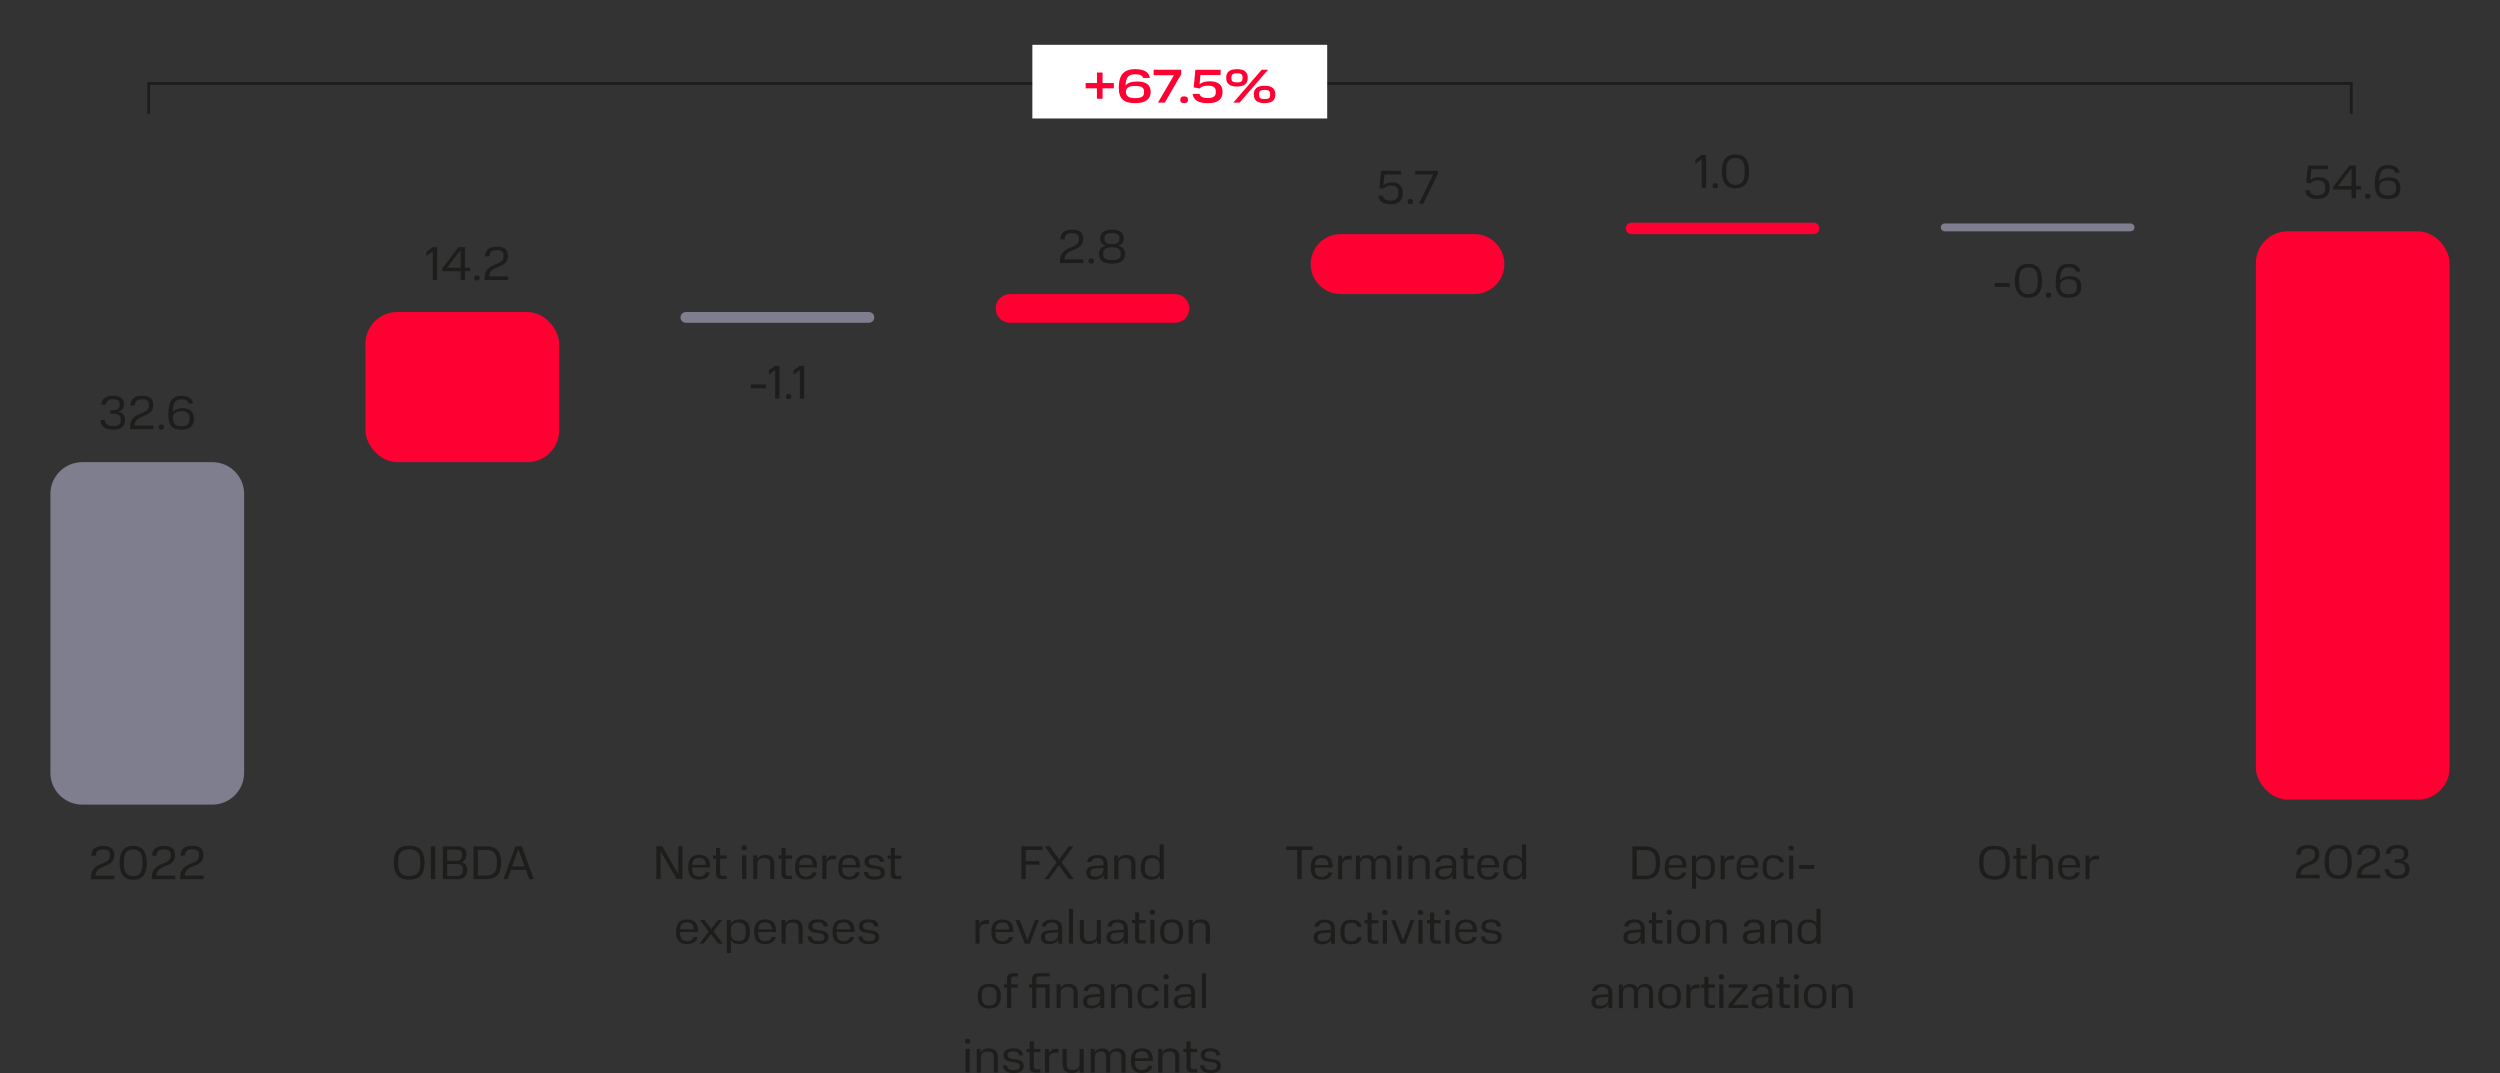 <?xml version="1.0" encoding="UTF-8"?>
<svg id="_Слой_1" data-name="Слой 1" xmlns="http://www.w3.org/2000/svg" xmlns:xlink="http://www.w3.org/1999/xlink" viewBox="0 0 446.28 191.54">
  <rect x="0" y="0" width="446.28" height="191.54" fill="#333333" stroke="none"/>
  <defs>
    <style>
      .cls-1 {
        fill: #fff;
      }

      .cls-2 {
        fill: #ff0032;
      }

      .cls-3 {
        stroke: #1d1d1b;
        stroke-width: .5px;
      }

      .cls-3, .cls-4 {
        fill: none;
      }

      .cls-5 {
        clip-path: url(#clippath);
      }

      .cls-6 {
        fill: #7e7e8e;
      }

      .cls-7 {
        fill: #1d1d1b;
      }
    </style>
    <clipPath id="clippath">
      <rect class="cls-4" width="446.28" height="191.54"/>
    </clipPath>
  </defs>
  <g>
    <path class="cls-7" d="M18.72,74.98c.06,.7,.51,1.1,1.46,1.1s1.37-.37,1.37-.99v-.3c0-.65-.54-.95-1.33-.95h-.54v-.61h.54c.65,0,1.13-.26,1.13-.84v-.28c0-.61-.42-.84-1.16-.84-.79,0-1.2,.25-1.3,.96h-.81c.11-1.09,.83-1.58,2.09-1.58s1.96,.46,1.96,1.51c0,.72-.37,1.17-1.05,1.33,.77,.15,1.25,.62,1.25,1.44,0,1.23-.76,1.77-2.15,1.77s-2.19-.55-2.27-1.72h.81Z"/>
    <path class="cls-7" d="M26.58,72.42v-.27c0-.61-.44-.88-1.19-.88-.87,0-1.27,.28-1.33,1.12h-.79c.07-1.27,.85-1.74,2.12-1.74s1.98,.44,1.98,1.63c0,2.48-3.26,1.5-3.35,3.68h3.38v.65h-4.19v-.32c0-3,3.37-2.02,3.37-3.86Z"/>
    <path class="cls-7" d="M28.8,75.77c.32,0,.49,.15,.49,.47s-.17,.46-.49,.46-.48-.15-.48-.46,.17-.47,.48-.47Z"/>
    <path class="cls-7" d="M32.44,70.65c1.32,0,1.93,.59,2.01,1.39h-.78c-.08-.5-.48-.76-1.24-.76-1.04,0-1.57,.5-1.59,2.29,.34-.48,.94-.71,1.73-.71,1.26,0,2.05,.51,2.05,1.88s-.79,1.97-2.23,1.97c-1.61,0-2.34-.7-2.34-2.64,0-2.74,.93-3.41,2.4-3.41Zm1.39,3.91c0-.8-.47-1.15-1.43-1.15-1.01,0-1.54,.37-1.54,1.25,0,.96,.45,1.43,1.52,1.43,.98,0,1.44-.4,1.44-1.16v-.37Z"/>
  </g>
  <g>
    <path class="cls-7" d="M77.25,44.12h.78v5.86h-.78v-5.11l-1.13,.85v-.77l1.13-.83Z"/>
    <path class="cls-7" d="M81.85,44.12h1.16v3.66h.94v.63h-.94v1.57h-.78v-1.57h-3.27v-.5l2.89-3.79Zm.38,3.66v-3.16l-2.41,3.16h2.41Z"/>
    <path class="cls-7" d="M85.14,49.15c.32,0,.49,.15,.49,.47s-.17,.46-.49,.46-.48-.15-.48-.46,.17-.47,.48-.47Z"/>
    <path class="cls-7" d="M89.88,45.8v-.27c0-.61-.44-.88-1.19-.88-.87,0-1.27,.28-1.33,1.12h-.79c.07-1.27,.85-1.74,2.12-1.74s1.98,.44,1.98,1.63c0,2.48-3.26,1.5-3.35,3.68h3.38v.65h-4.19v-.32c0-3,3.37-2.02,3.37-3.86Z"/>
  </g>
  <g>
    <path class="cls-7" d="M136.75,68.62v.7h-2.71v-.7h2.71Z"/>
    <path class="cls-7" d="M138.37,65.29h.78v5.86h-.78v-5.11l-1.13,.85v-.77l1.13-.83Z"/>
    <path class="cls-7" d="M140.79,70.32c.32,0,.49,.15,.49,.47s-.17,.46-.49,.46-.48-.15-.48-.46,.17-.47,.48-.47Z"/>
    <path class="cls-7" d="M142.79,65.29h.78v5.86h-.78v-5.11l-1.13,.85v-.77l1.13-.83Z"/>
  </g>
  <g>
    <path class="cls-7" d="M192.58,42.77v-.27c0-.61-.44-.88-1.19-.88-.87,0-1.27,.28-1.33,1.12h-.79c.07-1.27,.85-1.74,2.12-1.74s1.98,.44,1.98,1.63c0,2.48-3.26,1.5-3.35,3.68h3.38v.65h-4.19v-.32c0-3,3.37-2.02,3.37-3.86Z"/>
    <path class="cls-7" d="M194.79,46.12c.32,0,.49,.15,.49,.47s-.17,.46-.49,.46-.48-.15-.48-.46,.17-.47,.48-.47Z"/>
    <path class="cls-7" d="M197.45,43.83c-.76-.17-1.06-.64-1.06-1.32,0-1.09,.87-1.51,2.12-1.51s2.11,.42,2.11,1.51c0,.68-.31,1.15-1.06,1.32,.83,.16,1.28,.66,1.28,1.5,0,1.22-.83,1.73-2.33,1.73s-2.34-.51-2.34-1.73c0-.83,.45-1.33,1.28-1.5Zm2.6,1.34c0-.71-.54-1.02-1.56-1.02s-1.55,.31-1.55,1.02v.27c0,.71,.55,1,1.55,1s1.56-.29,1.56-1v-.27Zm-.22-2.69c0-.6-.38-.88-1.33-.88s-1.33,.27-1.33,.88v.22c0,.59,.39,.88,1.33,.88s1.33-.29,1.33-.88v-.22Z"/>
  </g>
  <g>
    <path class="cls-7" d="M246.85,34.9c.1,.61,.58,.92,1.39,.92,.88,0,1.37-.39,1.37-1.22v-.33c0-.78-.48-1.15-1.33-1.15-.52,0-1,.2-1.32,.57l-.73-.14,.31-3.06h3.54v.65h-2.93l-.2,1.99c.28-.31,.79-.57,1.5-.57,1.28,0,1.97,.62,1.97,1.89,0,1.34-.74,2.01-2.16,2.01s-2.11-.54-2.2-1.55h.81Z"/>
    <path class="cls-7" d="M251.75,35.52c.32,0,.49,.15,.49,.47s-.17,.46-.49,.46-.48-.15-.48-.46,.17-.47,.48-.47Z"/>
    <path class="cls-7" d="M252.63,30.49h4.07v.51l-2.63,5.35h-.77l2.56-5.22h-3.23v-.65Z"/>
  </g>
  <g>
    <path class="cls-7" d="M303.77,27.66h.78v5.86h-.78v-5.11l-1.13,.85v-.77l1.13-.83Z"/>
    <path class="cls-7" d="M306.19,32.69c.32,0,.49,.15,.49,.47s-.17,.46-.49,.46-.48-.15-.48-.46,.17-.47,.48-.47Z"/>
    <path class="cls-7" d="M309.8,27.57c1.61,0,2.43,.96,2.43,3.02s-.82,3.03-2.43,3.03-2.44-1.02-2.44-3.03,.82-3.02,2.44-3.02Zm1.64,2.64c0-1.32-.53-2.01-1.64-2.01s-1.65,.68-1.65,2.02v.7c0,1.33,.52,2.07,1.65,2.07s1.64-.75,1.64-2.07v-.71Z"/>
  </g>
  <g>
    <path class="cls-7" d="M358.76,50.52v.7h-2.71v-.7h2.71Z"/>
    <path class="cls-7" d="M362.1,47.09c1.61,0,2.43,.96,2.43,3.02s-.82,3.03-2.43,3.03-2.44-1.02-2.44-3.03,.82-3.02,2.44-3.02Zm1.64,2.64c0-1.32-.53-2.01-1.64-2.01s-1.65,.68-1.65,2.02v.7c0,1.33,.52,2.07,1.65,2.07s1.64-.75,1.64-2.07v-.71Z"/>
    <path class="cls-7" d="M365.69,52.22c.32,0,.49,.15,.49,.47s-.17,.46-.49,.46-.48-.15-.48-.46,.17-.47,.48-.47Z"/>
    <path class="cls-7" d="M369.35,47.09c1.32,0,1.93,.59,2.01,1.39h-.78c-.08-.5-.48-.76-1.24-.76-1.04,0-1.57,.5-1.59,2.29,.34-.48,.93-.71,1.73-.71,1.26,0,2.05,.51,2.05,1.88s-.79,1.97-2.23,1.97c-1.61,0-2.34-.7-2.34-2.64,0-2.74,.93-3.41,2.4-3.41Zm1.39,3.91c0-.8-.47-1.15-1.43-1.15-1.01,0-1.54,.37-1.54,1.25,0,.96,.45,1.43,1.52,1.43,.98,0,1.45-.4,1.45-1.16v-.37Z"/>
  </g>
  <g>
    <path class="cls-7" d="M412.31,33.96c.1,.61,.58,.92,1.39,.92,.88,0,1.37-.39,1.37-1.22v-.33c0-.78-.48-1.15-1.33-1.15-.52,0-.99,.2-1.32,.57l-.73-.14,.31-3.06h3.54v.65h-2.93l-.2,1.99c.28-.31,.79-.57,1.5-.57,1.28,0,1.97,.62,1.97,1.89,0,1.34-.74,2.01-2.16,2.01s-2.11-.54-2.2-1.55h.81Z"/>
    <path class="cls-7" d="M419.39,29.55h1.17v3.66h.93v.63h-.93v1.57h-.78v-1.57h-3.27v-.5l2.89-3.79Zm.38,3.66v-3.16l-2.41,3.16h2.41Z"/>
    <path class="cls-7" d="M422.68,34.58c.32,0,.49,.15,.49,.47s-.17,.46-.49,.46-.48-.15-.48-.46,.17-.47,.48-.47Z"/>
    <path class="cls-7" d="M426.32,29.46c1.32,0,1.93,.59,2.01,1.39h-.78c-.08-.5-.48-.76-1.24-.76-1.04,0-1.57,.5-1.59,2.29,.34-.48,.93-.71,1.73-.71,1.26,0,2.05,.51,2.05,1.88s-.79,1.97-2.23,1.97c-1.61,0-2.34-.7-2.34-2.64,0-2.74,.93-3.41,2.4-3.41Zm1.39,3.91c0-.8-.47-1.15-1.43-1.15-1.01,0-1.54,.37-1.54,1.25,0,.96,.45,1.43,1.52,1.43,.98,0,1.45-.4,1.45-1.16v-.37Z"/>
  </g>
  <polyline class="cls-3" points="26.54 20.33 26.54 14.9 419.74 14.9 419.74 20.33"/>
  <rect class="cls-1" x="184.29" y="8" width="52.63" height="13.15"/>
  <g>
    <path class="cls-2" d="M195.82,15.77h-2.02v-.95h2.02v-1.87h1v1.87h2.01v.95h-2.01v1.86h-1v-1.86Z"/>
    <path class="cls-2" d="M202.69,12.35c1.63,0,2.46,.6,2.56,1.56h-1.18c-.14-.42-.53-.65-1.41-.65-1.15,0-1.7,.43-1.73,2.01,.37-.48,1.06-.72,2.01-.72,1.59,0,2.47,.53,2.47,1.85s-.94,2.01-2.78,2.01c-1.99,0-2.91-.75-2.91-2.73,0-2.57,1.12-3.34,2.97-3.34Zm1.53,3.96c0-.7-.49-.97-1.59-.97s-1.64,.31-1.64,1.05,.46,1.13,1.64,1.13c1.1,0,1.59-.29,1.59-.98v-.24Z"/>
    <path class="cls-2" d="M205.94,12.45h4.91v.82l-2.92,5.05h-1.22l2.86-4.9h-3.63v-.97Z"/>
    <path class="cls-2" d="M211.38,17.2c.46,0,.7,.19,.7,.61s-.24,.6-.7,.6-.69-.19-.69-.6,.24-.61,.69-.61Z"/>
    <path class="cls-2" d="M214.12,16.76c.14,.52,.64,.74,1.5,.74,.91,0,1.41-.29,1.41-.99v-.24c0-.68-.5-.98-1.4-.98-.66,0-1.17,.15-1.51,.51l-1.03-.2,.3-3.14h4.5v.93h-3.59l-.16,1.66c.34-.31,.94-.54,1.73-.54,1.61,0,2.37,.64,2.37,1.89,0,1.34-.84,2.02-2.61,2.02-1.67,0-2.6-.54-2.73-1.66h1.23Z"/>
    <path class="cls-2" d="M220.82,12.35c1.27,0,1.92,.47,1.92,1.54s-.65,1.56-1.92,1.56-1.93-.48-1.93-1.56,.65-1.54,1.93-1.54Zm.99,1.47c0-.59-.31-.74-.99-.74s-.99,.15-.99,.74v.15c0,.59,.31,.74,.99,.74s.99-.14,.99-.73v-.16Zm4.55-1.37l-5.07,5.86h-1.12l5.06-5.86h1.12Zm-.62,2.86c1.27,0,1.92,.48,1.92,1.55s-.65,1.55-1.92,1.55-1.92-.48-1.92-1.55,.65-1.55,1.92-1.55Zm.99,1.48c0-.59-.31-.74-.99-.74s-.99,.15-.99,.74v.15c0,.59,.31,.74,.99,.74s.99-.14,.99-.73v-.16Z"/>
  </g>
  <g class="cls-5">
    <path class="cls-6" d="M14.67,82.5h23.24c3.13,0,5.67,2.54,5.67,5.67v49.79c0,3.13-2.54,5.67-5.67,5.67H14.67c-3.13,0-5.67-2.54-5.67-5.67v-49.79c0-3.13,2.54-5.67,5.67-5.67Z"/>
    <rect class="cls-2" x="65.24" y="55.7" width="34.58" height="26.8" rx="5.67" ry="5.67"/>
    <path class="cls-6" d="M122.44,55.7c-.53,0-.96,.43-.96,.96s.43,.96,.96,.96h32.67c.53,0,.96-.43,.96-.96s-.43-.96-.96-.96h-32.67Z"/>
    <path class="cls-2" d="M180.29,52.5c-1.41,0-2.56,1.15-2.56,2.56s1.15,2.56,2.56,2.56h29.46c1.41,0,2.56-1.15,2.56-2.56s-1.15-2.56-2.56-2.56h-29.46Z"/>
    <path class="cls-2" d="M291.23,41.79c-.56,0-1.02-.46-1.02-1.02s.46-1.02,1.02-1.02h32.54c.56,0,1.02,.46,1.02,1.02s-.46,1.02-1.02,1.02h-32.54Z"/>
    <rect class="cls-2" x="402.7" y="41.29" width="34.58" height="101.45" rx="5.67" ry="5.67"/>
    <path class="cls-6" d="M347.15,39.89c-.39,0-.7,.31-.7,.7s.31,.7,.7,.7h33.18c.39,0,.7-.31,.7-.7s-.31-.7-.7-.7h-33.18Z"/>
    <path class="cls-7" d="M425.7,155.16c.08,1.16,.83,1.72,2.27,1.72s2.15-.53,2.15-1.77c0-.82-.48-1.28-1.25-1.44,.68-.16,1.05-.61,1.05-1.33,0-1.05-.74-1.51-1.96-1.51s-1.98,.49-2.09,1.58h.81c.1-.71,.51-.96,1.3-.96,.74,0,1.16,.23,1.16,.84v.28c0,.58-.48,.84-1.13,.84h-.54v.61h.54c.79,0,1.33,.3,1.33,.95v.3c0,.62-.44,.99-1.37,.99s-1.4-.4-1.46-1.1h-.81Zm-4.99,1.3v.32h4.19v-.64h-3.38c.09-2.19,3.35-1.2,3.35-3.68,0-1.19-.76-1.63-1.98-1.63s-2.06,.47-2.12,1.74h.79c.06-.84,.47-1.12,1.34-1.12,.75,0,1.19,.27,1.19,.89v.27c0,1.84-3.37,.86-3.37,3.86m-5.76-2.62c0,2.02,.82,3.03,2.44,3.03s2.43-1.02,2.43-3.03-.82-3.02-2.43-3.02-2.44,.96-2.44,3.02m4.08,.33c0,1.33-.52,2.07-1.64,2.07s-1.65-.75-1.65-2.07v-.7c0-1.34,.53-2.02,1.65-2.02s1.64,.7,1.64,2.02v.71Zm-9.18,2.29v.32h4.19v-.64h-3.38c.08-2.19,3.35-1.2,3.35-3.68,0-1.19-.76-1.63-1.98-1.63-1.28,0-2.06,.47-2.12,1.74h.79c.06-.84,.47-1.12,1.34-1.12,.75,0,1.19,.27,1.19,.89v.27c0,1.84-3.37,.86-3.37,3.86"/>
    <path class="cls-7" d="M32.16,156.62v.32h4.19v-.64h-3.38c.08-2.19,3.35-1.2,3.35-3.68,0-1.19-.76-1.63-1.98-1.63-1.28,0-2.06,.47-2.12,1.74h.79c.06-.84,.47-1.12,1.33-1.12,.75,0,1.19,.27,1.19,.89v.27c0,1.84-3.37,.86-3.37,3.86m-5.07,0v.32h4.19v-.64h-3.38c.09-2.19,3.35-1.2,3.35-3.68,0-1.19-.76-1.63-1.98-1.63s-2.06,.47-2.12,1.74h.79c.06-.84,.47-1.12,1.34-1.12,.75,0,1.19,.27,1.19,.89v.27c0,1.84-3.37,.86-3.37,3.86m-5.76-2.62c0,2.02,.82,3.03,2.44,3.03s2.43-1.02,2.43-3.03-.82-3.02-2.43-3.02-2.44,.96-2.44,3.02m4.08,.33c0,1.33-.52,2.07-1.64,2.07s-1.65-.75-1.65-2.07v-.7c0-1.34,.53-2.02,1.65-2.02s1.64,.7,1.64,2.02v.71Zm-9.18,2.29v.32h4.19v-.64h-3.38c.08-2.19,3.35-1.2,3.35-3.68,0-1.19-.76-1.63-1.98-1.63-1.28,0-2.06,.47-2.12,1.74h.79c.06-.84,.47-1.12,1.34-1.12,.75,0,1.19,.27,1.19,.89v.27c0,1.84-3.37,.86-3.37,3.86"/>
    <path class="cls-7" d="M92.53,151.6l1.12,3.08h-2.24l1.11-3.08Zm-.51-.53l-2.13,5.86h.71l.6-1.65h2.68l.6,1.65h.81l-2.14-5.86h-1.12Zm-7.5,0v5.86h2.27c1.79,0,2.69-.92,2.69-2.93s-.91-2.93-2.69-2.93h-2.27Zm2.26,5.22h-1.48v-4.57h1.48c1.22,0,1.91,.6,1.91,1.95v.63c0,1.35-.69,2-1.91,2m-4.31-3.54c0,.57-.32,.91-.94,.91h-1.7v-2.01h1.7c.63,0,.94,.3,.94,.82v.28Zm.15,2.72c0,.57-.37,.88-1.06,.88h-1.73v-2.13h1.73c.71,0,1.06,.33,1.06,.89v.36Zm-3.56-4.4v5.86h2.66c1.11,0,1.69-.57,1.69-1.64,0-.77-.37-1.22-1.06-1.38,.63-.2,.91-.73,.91-1.4,0-.97-.58-1.44-1.61-1.44h-2.59Zm-2.15,5.86h.78v-5.86h-.78v5.86Zm-6.61-2.95c0,2.18,.93,3.04,2.75,3.04s2.74-.86,2.74-3.04-.92-3.01-2.74-3.01-2.75,.82-2.75,3.01m4.71,.33c0,1.41-.65,2.08-1.96,2.08s-1.96-.67-1.96-2.08v-.68c0-1.42,.65-2.03,1.96-2.03s1.96,.61,1.96,2.03v.68Z"/>
    <path class="cls-7" d="M214.23,190.17c.05,.93,.71,1.37,1.9,1.37,1.11,0,1.83-.37,1.83-1.26,0-1.79-2.89-.74-2.89-1.93,0-.49,.36-.69,1-.69,.58,0,.98,.15,1.02,.73h.74c-.04-.87-.71-1.26-1.75-1.26-1.11,0-1.74,.42-1.74,1.21,0,1.84,2.91,.72,2.91,1.95,0,.52-.37,.72-1.11,.72-.7,0-1.11-.2-1.16-.84h-.75Zm-2.98-2.36h.55v2.62c0,.72,.29,1.02,1.07,1.02h.83v-.58h-.65c-.37,0-.51-.16-.51-.52v-2.54h1.16v-.58h-1.16v-1.34h-.74v1.34h-.55v.58Zm-1.46,3.64h.74v-2.68c0-1.15-.57-1.63-1.61-1.63-.67,0-1.22,.24-1.46,.8v-.7h-.71v4.22h.74v-2.64c0-.83,.48-1.12,1.22-1.12s1.08,.23,1.08,1.12v2.64Zm-5.97-3.78c.78,0,1.18,.35,1.22,1.25h-2.44c.02-.89,.46-1.25,1.22-1.25m-1.95,1.68c0,1.57,.69,2.19,1.95,2.19,1.1,0,1.73-.44,1.9-1.28h-.73c-.11,.49-.49,.76-1.17,.76-.79,0-1.22-.45-1.22-1.39v-.24h3.19v-.21c0-1.42-.7-2.03-1.96-2.03s-1.95,.63-1.95,2.21m-1.69-.59v2.69h.74v-2.7c0-1.13-.5-1.61-1.44-1.61-.65,0-1.19,.24-1.43,.79-.2-.54-.65-.79-1.32-.79-.59,0-1.11,.23-1.34,.75v-.66h-.7v4.22h.74v-2.68c0-.81,.44-1.09,1.07-1.09,.59,0,.94,.21,.94,1.08v2.69h.74v-2.74c.02-.76,.46-1.03,1.06-1.03s.94,.21,.94,1.08m-10.51,1.13c0,1.19,.57,1.65,1.61,1.65,.66,0,1.19-.21,1.45-.73v.64h.72v-4.22h-.74v2.63c0,.84-.5,1.13-1.22,1.13s-1.08-.23-1.08-1.11v-2.65h-.74v2.66Zm-3.14-2.66v4.22h.74v-2.38c0-.83,.39-1.16,1.16-1.16h.53v-.67h-.47c-.61,0-1.05,.27-1.25,.82v-.82h-.7Zm-3.28,.58h.55v2.62c0,.72,.29,1.02,1.07,1.02h.83v-.58h-.65c-.37,0-.51-.16-.51-.52v-2.54h1.16v-.58h-1.16v-1.34h-.74v1.34h-.55v.58Zm-4.24,2.36c.05,.93,.71,1.37,1.9,1.37,1.11,0,1.83-.37,1.83-1.26,0-1.79-2.89-.74-2.89-1.93,0-.49,.36-.69,1-.69,.58,0,.98,.15,1.02,.73h.74c-.04-.87-.71-1.26-1.75-1.26-1.11,0-1.74,.42-1.74,1.21,0,1.84,2.91,.72,2.91,1.95,0,.52-.37,.72-1.11,.72-.7,0-1.11-.2-1.16-.84h-.75Zm-1.63,1.27h.74v-2.68c0-1.15-.57-1.63-1.61-1.63-.67,0-1.22,.24-1.46,.8v-.7h-.7v4.22h.74v-2.64c0-.83,.49-1.12,1.22-1.12s1.08,.23,1.08,1.12v2.64Zm-5.02,0h.74v-4.22h-.74v4.22Zm-.11-5.58c0,.3,.17,.45,.47,.45s.48-.15,.48-.45-.17-.45-.48-.45-.47,.15-.47,.45"/>
    <path class="cls-7" d="M214.54,179.94h.74v-6.2h-.74v6.2Zm-3.38-.43c-.59,0-.88-.23-.88-.67v-.12c0-.48,.3-.65,.99-.72l1.34-.09v.26c0,.99-.68,1.34-1.45,1.34m-1.62-.7c0,.77,.48,1.22,1.45,1.22,.77,0,1.34-.29,1.65-.79v.7h.7v-2.64c0-1.17-.6-1.67-1.84-1.67-1.11,0-1.71,.41-1.84,1.25h.76c.12-.54,.49-.72,1.08-.72,.76,0,1.11,.32,1.11,1.14v.14l-1.44,.09c-1.23,.09-1.64,.5-1.64,1.27Zm-1.74,1.13h.74v-4.22h-.74v4.22Zm-.11-5.58c0,.3,.17,.45,.48,.45s.48-.15,.48-.45-.17-.45-.48-.45-.48,.15-.48,.45m-4.63,3.49c0,1.67,.74,2.18,1.95,2.18,1.08,0,1.73-.42,1.86-1.27h-.75c-.1,.48-.43,.73-1.11,.73s-1.21-.34-1.21-1.34v-.62c0-.95,.39-1.35,1.21-1.35,.61,0,1,.19,1.1,.73h.75c-.12-.89-.76-1.27-1.85-1.27-1.32,0-1.95,.68-1.95,2.22Zm-1.69,2.09h.74v-2.68c0-1.16-.57-1.63-1.61-1.63-.67,0-1.22,.24-1.46,.8v-.71h-.7v4.22h.74v-2.64c0-.83,.49-1.12,1.22-1.12s1.08,.23,1.08,1.12v2.64Zm-6.42-.43c-.59,0-.88-.23-.88-.67v-.12c0-.48,.3-.65,.99-.72l1.34-.09v.26c0,.99-.68,1.34-1.45,1.34m-1.62-.7c0,.77,.48,1.22,1.45,1.22,.77,0,1.34-.29,1.65-.79v.7h.7v-2.64c0-1.17-.6-1.67-1.84-1.67-1.11,0-1.71,.41-1.84,1.25h.76c.12-.54,.49-.72,1.08-.72,.76,0,1.11,.32,1.11,1.14v.14l-1.44,.09c-1.23,.09-1.64,.5-1.64,1.27Zm-1.69,1.13h.74v-2.68c0-1.16-.57-1.63-1.6-1.63-.67,0-1.22,.24-1.46,.8v-.71h-.71v4.22h.74v-2.64c0-.83,.49-1.12,1.22-1.12s1.08,.23,1.08,1.12v2.64Zm-7.94-4.22v.58h.55v3.64h.74v-3.64h1.63v3.64h.74v-4.22h-2.37v-.89c0-.33,.12-.52,.48-.52h1.89v-.58h-1.96c-.85,0-1.15,.37-1.15,1.09v.9h-.55Zm-4.49,0v.58h.55v3.64h.74v-3.64h1.19v-.58h-1.19v-.89c0-.33,.12-.52,.48-.52h.71v-.58h-.79c-.86,0-1.14,.34-1.14,1.09v.9h-.55Zm-4.67,2.11c0,1.61,.74,2.2,2.06,2.2s2.07-.59,2.07-2.2-.73-2.2-2.07-2.2-2.06,.59-2.06,2.2m3.37,.27c0,.97-.48,1.39-1.32,1.39s-1.32-.42-1.32-1.38v-.57c0-.96,.48-1.37,1.32-1.37s1.32,.41,1.32,1.37v.56Z"/>
    <path class="cls-7" d="M215.24,168.44h.74v-2.68c0-1.15-.57-1.63-1.61-1.63-.67,0-1.22,.24-1.46,.8v-.7h-.71v4.22h.74v-2.64c0-.82,.48-1.12,1.22-1.12s1.08,.23,1.08,1.12v2.64Zm-8.15-2.11c0,1.62,.74,2.2,2.06,2.2s2.06-.58,2.06-2.2-.73-2.2-2.06-2.2-2.06,.59-2.06,2.2m3.38,.27c0,.97-.48,1.39-1.32,1.39s-1.32-.42-1.32-1.38v-.57c0-.96,.48-1.37,1.32-1.37s1.32,.41,1.32,1.37v.56Zm-5.12,1.83h.74v-4.22h-.74v4.22Zm-.11-5.58c0,.3,.17,.45,.48,.45s.48-.15,.48-.45-.17-.45-.48-.45-.48,.15-.48,.45m-3.17,1.95h.55v2.62c0,.72,.29,1.02,1.07,1.02h.83v-.58h-.65c-.37,0-.51-.16-.51-.52v-2.54h1.16v-.58h-1.16v-1.34h-.74v1.34h-.55v.58Zm-2.92,3.21c-.59,0-.88-.23-.88-.67v-.12c0-.48,.3-.65,.99-.71l1.34-.08v.25c0,.99-.68,1.34-1.45,1.34m-1.62-.7c0,.77,.47,1.22,1.45,1.22,.77,0,1.34-.29,1.65-.79v.7h.71v-2.64c0-1.16-.6-1.66-1.84-1.66-1.1,0-1.71,.41-1.83,1.25h.75c.12-.54,.49-.72,1.08-.72,.76,0,1.11,.32,1.11,1.14v.15l-1.44,.09c-1.23,.08-1.64,.5-1.64,1.27h0Zm-4.78-.42c0,1.19,.57,1.65,1.61,1.65,.66,0,1.19-.21,1.45-.73v.64h.72v-4.22h-.74v2.63c0,.84-.5,1.13-1.22,1.13s-1.08-.23-1.08-1.11v-2.65h-.74v2.66Zm-1.93,1.55h.74v-6.2h-.74v6.2Zm-3.38-.43c-.59,0-.88-.23-.88-.67v-.12c0-.48,.3-.65,.99-.71l1.34-.08v.25c0,.99-.68,1.34-1.45,1.34m-1.62-.7c0,.77,.48,1.22,1.45,1.22,.77,0,1.34-.29,1.65-.79v.7h.7v-2.64c0-1.16-.6-1.66-1.83-1.66-1.11,0-1.71,.41-1.84,1.25h.76c.12-.54,.49-.72,1.08-.72,.76,0,1.1,.32,1.1,1.14v.15l-1.44,.09c-1.23,.08-1.64,.5-1.64,1.27h0Zm-1.07-3.08l-1.33,3.55-1.39-3.55h-.76l1.67,4.22h.89l1.59-4.22h-.68Zm-5.83,.43c.78,0,1.18,.35,1.22,1.25h-2.44c.03-.89,.46-1.25,1.23-1.25m-1.96,1.68c0,1.57,.69,2.19,1.96,2.19,1.1,0,1.73-.44,1.9-1.28h-.73c-.11,.49-.49,.76-1.17,.76-.79,0-1.23-.45-1.23-1.4v-.24h3.19v-.21c0-1.42-.7-2.03-1.96-2.03s-1.96,.63-1.96,2.21m-2.84-2.12v4.22h.74v-2.38c0-.83,.39-1.17,1.16-1.17h.53v-.67h-.47c-.61,0-1.05,.27-1.25,.82v-.82h-.7Z"/>
    <path class="cls-7" d="M207.02,155.12c0,.94-.5,1.37-1.32,1.37s-1.32-.43-1.32-1.34v-.59c0-.99,.5-1.39,1.32-1.39s1.29,.38,1.32,1.29v.65Zm-3.38-.26c0,1.6,.71,2.17,1.91,2.17,.69,0,1.2-.24,1.5-.76v.67h.7v-6.2h-.74v2.6c-.3-.5-.8-.7-1.46-.7-1.23,0-1.91,.63-1.91,2.23Zm-1.69,2.07h.74v-2.68c0-1.15-.57-1.63-1.61-1.63-.67,0-1.22,.24-1.46,.8v-.7h-.71v4.22h.74v-2.64c0-.83,.48-1.12,1.22-1.12s1.08,.23,1.08,1.12v2.64Zm-6.42-.43c-.59,0-.88-.23-.88-.67v-.12c0-.48,.3-.65,.99-.71l1.34-.08v.25c0,.99-.68,1.34-1.45,1.34m-1.62-.7c0,.77,.47,1.22,1.45,1.22,.77,0,1.34-.29,1.65-.79v.7h.71v-2.64c0-1.16-.6-1.66-1.84-1.66-1.1,0-1.71,.41-1.83,1.25h.75c.12-.54,.49-.72,1.08-.72,.76,0,1.11,.32,1.11,1.14v.15l-1.44,.09c-1.23,.08-1.64,.5-1.64,1.27h0Zm-6.66,1.13l1.78-2.46,1.79,2.46h.88l-2.18-3,2.07-2.86h-.8l-1.71,2.35-1.7-2.35h-.87l2.08,2.9-2.14,2.97h.8Zm-4.92-5.86v5.86h.78v-2.59h2.44v-.64h-2.44v-1.98h3v-.65h-3.78Z"/>
    <path class="cls-7" d="M153.21,167.17c.05,.93,.71,1.37,1.9,1.37,1.11,0,1.83-.37,1.83-1.27,0-1.79-2.89-.74-2.89-1.93,0-.49,.36-.69,1-.69,.58,0,.98,.15,1.02,.73h.74c-.04-.88-.71-1.26-1.75-1.26-1.11,0-1.74,.42-1.74,1.22,0,1.84,2.91,.72,2.91,1.95,0,.52-.37,.72-1.11,.72-.7,0-1.11-.2-1.16-.84h-.75Zm-2.64-2.51c.78,0,1.18,.35,1.22,1.25h-2.44c.03-.89,.46-1.25,1.22-1.25m-1.96,1.68c0,1.57,.69,2.19,1.96,2.19,1.1,0,1.73-.44,1.9-1.28h-.73c-.11,.49-.48,.76-1.17,.76-.79,0-1.22-.45-1.22-1.4v-.24h3.19v-.21c0-1.42-.7-2.03-1.96-2.03s-1.96,.63-1.96,2.21m-4.45,.83c.05,.93,.71,1.37,1.9,1.37,1.11,0,1.83-.37,1.83-1.27,0-1.79-2.89-.74-2.89-1.93,0-.49,.36-.69,1-.69,.58,0,.98,.15,1.02,.73h.74c-.04-.88-.71-1.26-1.75-1.26-1.11,0-1.74,.42-1.74,1.22,0,1.84,2.91,.72,2.91,1.95,0,.52-.37,.72-1.11,.72-.7,0-1.11-.2-1.16-.84h-.75Zm-1.63,1.27h.74v-2.68c0-1.16-.57-1.63-1.61-1.63-.67,0-1.22,.24-1.46,.8v-.7h-.7v4.22h.74v-2.64c0-.83,.49-1.12,1.22-1.12s1.08,.23,1.08,1.12v2.64Zm-5.97-3.78c.78,0,1.18,.35,1.22,1.25h-2.44c.03-.89,.46-1.25,1.23-1.25m-1.96,1.68c0,1.57,.69,2.19,1.96,2.19,1.1,0,1.73-.44,1.9-1.28h-.73c-.11,.49-.48,.76-1.17,.76-.79,0-1.23-.45-1.23-1.4v-.24h3.19v-.21c0-1.42-.7-2.03-1.96-2.03s-1.96,.63-1.96,2.21m-1.5,.28c0,1-.5,1.37-1.32,1.37s-1.32-.43-1.32-1.37v-.65c.02-.94,.49-1.29,1.32-1.29s1.32,.37,1.32,1.36v.59Zm-3.37-2.4v5.92h.74v-2.33c.31,.5,.81,.72,1.49,.72,1.22,0,1.89-.61,1.89-2.19s-.67-2.21-1.89-2.21c-.71,0-1.22,.24-1.52,.79v-.7h-.7Zm-1.56,4.22h.82l-1.63-2.17,1.54-2.04h-.74l-1.2,1.59-1.21-1.59h-.83l1.56,2.08-1.61,2.13h.74l1.28-1.68,1.28,1.68Zm-5.56-3.78c.78,0,1.18,.35,1.22,1.25h-2.44c.03-.89,.46-1.25,1.22-1.25m-1.95,1.68c0,1.57,.69,2.19,1.95,2.19,1.1,0,1.73-.44,1.9-1.28h-.73c-.11,.49-.49,.76-1.17,.76-.79,0-1.22-.45-1.22-1.4v-.24h3.19v-.21c0-1.42-.7-2.03-1.96-2.03s-1.95,.63-1.95,2.21"/>
    <path class="cls-7" d="M158.46,153.3h.55v2.62c0,.72,.29,1.02,1.07,1.02h.83v-.58h-.65c-.37,0-.51-.16-.51-.52v-2.54h1.16v-.58h-1.16v-1.34h-.74v1.34h-.55v.58Zm-4.24,2.36c.05,.94,.71,1.37,1.9,1.37,1.11,0,1.83-.37,1.83-1.27,0-1.79-2.89-.74-2.89-1.93,0-.49,.36-.69,1-.69,.58,0,.98,.15,1.02,.73h.74c-.04-.88-.71-1.26-1.75-1.26-1.1,0-1.74,.42-1.74,1.22,0,1.84,2.91,.72,2.91,1.95,0,.52-.37,.72-1.11,.72-.7,0-1.11-.2-1.16-.84h-.75Zm-2.64-2.51c.78,0,1.18,.35,1.22,1.25h-2.44c.03-.89,.46-1.25,1.22-1.25m-1.95,1.68c0,1.57,.69,2.19,1.95,2.19,1.1,0,1.73-.44,1.9-1.28h-.73c-.11,.49-.49,.76-1.17,.76-.79,0-1.22-.45-1.22-1.4v-.24h3.19v-.21c0-1.42-.7-2.03-1.96-2.03s-1.95,.63-1.95,2.21m-2.84-2.12v4.22h.74v-2.38c0-.83,.39-1.16,1.16-1.16h.53v-.67h-.47c-.61,0-1.05,.27-1.25,.82v-.82h-.7Zm-2.93,.43c.78,0,1.18,.35,1.22,1.25h-2.44c.03-.89,.46-1.25,1.22-1.25m-1.95,1.68c0,1.57,.69,2.19,1.95,2.19,1.1,0,1.73-.44,1.9-1.28h-.73c-.11,.49-.49,.76-1.17,.76-.79,0-1.22-.45-1.22-1.4v-.24h3.19v-.21c0-1.42-.7-2.03-1.96-2.03s-1.95,.63-1.95,2.21m-2.98-1.54h.55v2.62c0,.72,.29,1.02,1.07,1.02h.83v-.58h-.65c-.36,0-.51-.16-.51-.52v-2.54h1.16v-.58h-1.16v-1.34h-.74v1.34h-.55v.58Zm-1.46,3.64h.74v-2.68c0-1.16-.57-1.63-1.61-1.63-.67,0-1.22,.24-1.46,.8v-.71h-.7v4.22h.74v-2.64c0-.83,.49-1.12,1.22-1.12s1.08,.23,1.08,1.12v2.64Zm-5.01,0h.74v-4.22h-.74v4.22Zm-.11-5.58c0,.3,.17,.45,.48,.45s.48-.15,.48-.45-.17-.45-.48-.45-.48,.15-.48,.45m-5.11,1.95h.55v2.62c0,.72,.29,1.02,1.07,1.02h.83v-.58h-.65c-.37,0-.51-.16-.51-.52v-2.54h1.16v-.58h-1.16v-1.34h-.74v1.34h-.55v.58Zm-2.47-.15c.78,0,1.18,.35,1.22,1.25h-2.44c.03-.89,.46-1.25,1.22-1.25m-1.95,1.68c0,1.57,.69,2.19,1.95,2.19,1.1,0,1.73-.44,1.9-1.28h-.73c-.11,.49-.49,.76-1.17,.76-.79,0-1.22-.45-1.22-1.4v-.24h3.19v-.21c0-1.42-.7-2.03-1.96-2.03s-1.95,.63-1.95,2.21m-2.06,2.1h1.04v-5.86h-.75v4.95l-2.87-4.95h-1.04v5.86h.75v-4.94l2.87,4.94Z"/>
    <path class="cls-7" d="M264.34,167.17c.05,.93,.71,1.37,1.9,1.37,1.11,0,1.83-.37,1.83-1.27,0-1.79-2.89-.74-2.89-1.93,0-.49,.36-.69,1-.69,.58,0,.98,.15,1.02,.73h.74c-.04-.88-.71-1.26-1.75-1.26-1.11,0-1.74,.42-1.74,1.22,0,1.84,2.91,.72,2.91,1.95,0,.52-.37,.72-1.11,.72-.7,0-1.11-.2-1.16-.84h-.75Zm-2.64-2.51c.78,0,1.18,.35,1.22,1.25h-2.44c.03-.89,.46-1.25,1.22-1.25m-1.95,1.68c0,1.57,.69,2.19,1.95,2.19,1.1,0,1.73-.44,1.9-1.28h-.73c-.11,.49-.48,.76-1.17,.76-.79,0-1.22-.45-1.22-1.39v-.24h3.19v-.21c0-1.42-.7-2.03-1.96-2.03s-1.95,.63-1.95,2.21m-1.74,2.1h.74v-4.22h-.74v4.22Zm-.11-5.58c0,.3,.17,.45,.47,.45s.48-.15,.48-.45-.17-.45-.48-.45-.47,.15-.47,.45m-3.17,1.95h.55v2.62c0,.72,.29,1.02,1.07,1.02h.83v-.58h-.66c-.37,0-.51-.16-.51-.52v-2.54h1.17v-.58h-1.17v-1.34h-.74v1.34h-.55v.58Zm-1.54,3.64h.74v-4.22h-.74v4.22Zm-.11-5.58c0,.3,.17,.45,.48,.45s.48-.15,.48-.45-.17-.45-.48-.45-.48,.15-.48,.45m-1.3,1.37l-1.33,3.55-1.38-3.55h-.76l1.67,4.22h.89l1.59-4.22h-.68Zm-4.94,4.22h.74v-4.22h-.74v4.22Zm-.11-5.58c0,.3,.17,.45,.48,.45s.48-.15,.48-.45-.17-.45-.48-.45-.48,.15-.48,.45m-3.17,1.95h.55v2.62c0,.72,.29,1.02,1.07,1.02h.83v-.58h-.65c-.37,0-.51-.16-.51-.52v-2.54h1.17v-.58h-1.17v-1.34h-.74v1.34h-.55v.58Zm-4.3,1.55c0,1.67,.74,2.18,1.95,2.18,1.08,0,1.73-.42,1.86-1.27h-.75c-.1,.48-.43,.73-1.11,.73s-1.21-.34-1.21-1.34v-.62c0-.95,.39-1.35,1.21-1.35,.61,0,1,.19,1.1,.73h.75c-.12-.89-.76-1.27-1.85-1.27-1.32,0-1.95,.68-1.95,2.22Zm-3.15,1.66c-.59,0-.88-.23-.88-.67v-.12c0-.48,.3-.65,.99-.71l1.34-.09v.26c0,.99-.68,1.33-1.45,1.33m-1.62-.7c0,.77,.47,1.22,1.45,1.22,.77,0,1.34-.29,1.65-.79v.7h.71v-2.64c0-1.17-.6-1.67-1.84-1.67-1.1,0-1.71,.41-1.84,1.25h.76c.12-.54,.49-.72,1.08-.72,.76,0,1.11,.32,1.11,1.14v.14l-1.44,.09c-1.23,.09-1.64,.5-1.64,1.27h0Z"/>
    <path class="cls-7" d="M271.7,155.12c0,.94-.5,1.37-1.32,1.37s-1.32-.43-1.32-1.34v-.59c0-.99,.5-1.39,1.32-1.39s1.29,.38,1.32,1.29v.65Zm-3.37-.25c0,1.6,.71,2.17,1.91,2.17,.69,0,1.2-.24,1.5-.76v.67h.7v-6.2h-.74v2.6c-.3-.5-.8-.7-1.46-.7-1.23,0-1.91,.63-1.91,2.23h0Zm-2.7-1.71c.78,0,1.18,.35,1.22,1.25h-2.44c.03-.89,.46-1.25,1.23-1.25m-1.96,1.68c0,1.57,.69,2.19,1.96,2.19,1.1,0,1.73-.44,1.9-1.28h-.73c-.11,.49-.48,.76-1.17,.76-.79,0-1.23-.45-1.23-1.4v-.24h3.19v-.21c0-1.42-.7-2.03-1.96-2.03s-1.96,.63-1.96,2.21m-2.98-1.54h.55v2.62c0,.72,.29,1.02,1.07,1.02h.83v-.58h-.65c-.37,0-.51-.16-.51-.52v-2.54h1.16v-.58h-1.16v-1.34h-.74v1.34h-.55v.58Zm-2.92,3.21c-.59,0-.88-.23-.88-.67v-.12c0-.48,.3-.65,.99-.72l1.34-.08v.25c0,.99-.68,1.34-1.45,1.34m-1.62-.7c0,.77,.47,1.22,1.45,1.22,.77,0,1.34-.29,1.65-.79v.7h.7v-2.64c0-1.16-.6-1.66-1.84-1.66-1.1,0-1.71,.41-1.83,1.25h.76c.12-.55,.49-.72,1.08-.72,.76,0,1.11,.32,1.11,1.14v.15l-1.44,.09c-1.23,.08-1.64,.5-1.64,1.27Zm-1.69,1.13h.74v-2.68c0-1.16-.57-1.63-1.61-1.63-.67,0-1.22,.24-1.46,.8v-.7h-.7v4.22h.74v-2.64c0-.82,.49-1.12,1.22-1.12s1.08,.23,1.08,1.12v2.64Zm-5.01,0h.74v-4.22h-.74v4.22Zm-.11-5.58c0,.3,.17,.45,.47,.45s.48-.15,.48-.45-.17-.45-.48-.45-.47,.15-.47,.45m-1.82,2.9v2.69h.74v-2.7c0-1.13-.5-1.6-1.43-1.6-.65,0-1.19,.24-1.43,.79-.19-.54-.65-.79-1.32-.79-.59,0-1.1,.23-1.34,.75v-.66h-.7v4.22h.74v-2.68c0-.81,.44-1.09,1.07-1.09,.59,0,.94,.21,.94,1.08v2.69h.74v-2.74c.02-.76,.46-1.03,1.06-1.03s.94,.21,.94,1.08m-8.68-1.53v4.22h.74v-2.38c0-.83,.39-1.16,1.16-1.16h.53v-.67h-.47c-.61,0-1.04,.27-1.25,.82v-.82h-.7Zm-2.93,.43c.78,0,1.18,.35,1.22,1.25h-2.44c.03-.89,.46-1.25,1.22-1.25m-1.96,1.68c0,1.57,.69,2.19,1.96,2.19,1.1,0,1.73-.44,1.9-1.28h-.73c-.11,.49-.49,.76-1.17,.76-.79,0-1.22-.45-1.22-1.4v-.24h3.19v-.21c0-1.42-.7-2.03-1.96-2.03s-1.96,.63-1.96,2.21m-2.4-3.12v5.22h.78v-5.22h1.96v-.64h-4.71v.64h1.96Z"/>
    <path class="cls-7" d="M330,179.94h.73v-2.68c0-1.16-.56-1.63-1.58-1.63-.66,0-1.2,.24-1.44,.8v-.7h-.69v4.22h.73v-2.64c0-.82,.48-1.12,1.2-1.12s1.06,.23,1.06,1.12v2.64Zm-7.99-2.11c0,1.62,.73,2.2,2.02,2.2s2.03-.59,2.03-2.2-.72-2.2-2.03-2.2-2.02,.59-2.02,2.2m3.32,.27c0,.97-.47,1.39-1.3,1.39s-1.3-.42-1.3-1.38v-.57c0-.96,.47-1.37,1.3-1.37s1.3,.41,1.3,1.37v.56Zm-5.01,1.84h.73v-4.22h-.73v4.22Zm-.11-5.58c0,.3,.17,.45,.47,.45s.48-.15,.48-.45-.17-.45-.48-.45-.47,.15-.47,.45m-3.1,1.95h.54v2.62c0,.72,.28,1.02,1.05,1.02h.82v-.58h-.64c-.36,0-.5-.16-.5-.52v-2.54h1.14v-.58h-1.14v-1.34h-.73v1.34h-.54v.58Zm-2.85,3.2c-.58,0-.86-.23-.86-.67v-.12c0-.48,.29-.65,.97-.71l1.32-.09v.26c0,.99-.67,1.34-1.43,1.34m-1.6-.7c0,.77,.47,1.22,1.43,1.22,.76,0,1.32-.29,1.62-.79v.7h.69v-2.64c0-1.16-.59-1.67-1.8-1.67-1.09,0-1.68,.41-1.8,1.25h.74c.12-.54,.49-.72,1.06-.72,.74,0,1.09,.32,1.09,1.14v.14l-1.41,.09c-1.21,.09-1.61,.5-1.61,1.27h0Zm-4.12,.55v.58h3.53v-.58h-2.71l2.57-3.06v-.58h-3.34v.58h2.52l-2.57,3.06Zm-1.62,.58h.73v-4.22h-.73v4.22Zm-.11-5.58c0,.3,.17,.45,.47,.45s.48-.15,.48-.45-.17-.45-.48-.45-.47,.15-.47,.45m-3.1,1.95h.54v2.62c0,.72,.28,1.02,1.05,1.02h.82v-.58h-.64c-.36,0-.5-.16-.5-.52v-2.54h1.14v-.58h-1.14v-1.34h-.73v1.34h-.54v.58Zm-2.68-.58v4.22h.73v-2.38c0-.83,.38-1.16,1.14-1.16h.52v-.67h-.46c-.6,0-1.03,.27-1.23,.82v-.82h-.69Zm-5.01,2.11c0,1.62,.73,2.2,2.02,2.2s2.03-.59,2.03-2.2-.72-2.2-2.03-2.2-2.02,.59-2.02,2.2m3.32,.27c0,.97-.47,1.39-1.3,1.39s-1.3-.42-1.3-1.38v-.57c0-.96,.47-1.37,1.3-1.37s1.3,.41,1.3,1.37v.56Zm-4.96-.85v2.69h.73v-2.7c0-1.13-.49-1.61-1.41-1.61-.64,0-1.17,.24-1.4,.79-.19-.54-.63-.79-1.3-.79-.58,0-1.09,.23-1.32,.76v-.66h-.69v4.22h.73v-2.68c0-.81,.43-1.09,1.05-1.09,.58,0,.92,.21,.92,1.08v2.69h.73v-2.74c.02-.77,.45-1.03,1.05-1.03s.93,.21,.93,1.08m-8.71,2.25c-.58,0-.86-.23-.86-.67v-.12c0-.48,.29-.65,.97-.71l1.32-.09v.26c0,.99-.67,1.34-1.43,1.34m-1.6-.7c0,.77,.47,1.22,1.43,1.22,.76,0,1.32-.29,1.62-.79v.7h.69v-2.64c0-1.16-.59-1.67-1.8-1.67-1.09,0-1.68,.41-1.81,1.25h.74c.12-.54,.49-.72,1.06-.72,.74,0,1.09,.32,1.09,1.14v.14l-1.41,.09c-1.21,.09-1.61,.5-1.61,1.27h0Z"/>
    <path class="cls-7" d="M324.24,166.62c0,.94-.5,1.37-1.32,1.37s-1.32-.42-1.32-1.34v-.59c0-.99,.5-1.39,1.32-1.39s1.29,.38,1.32,1.29v.65Zm-3.37-.25c0,1.6,.71,2.17,1.91,2.17,.69,0,1.2-.24,1.5-.76v.67h.71v-6.2h-.74v2.6c-.3-.5-.8-.7-1.46-.7-1.23,0-1.91,.63-1.91,2.24Zm-1.69,2.07h.74v-2.68c0-1.16-.57-1.63-1.61-1.63-.67,0-1.22,.24-1.46,.8v-.7h-.7v4.22h.74v-2.64c0-.83,.49-1.12,1.22-1.12s1.08,.23,1.08,1.12v2.64Zm-6.42-.43c-.59,0-.88-.23-.88-.67v-.12c0-.48,.3-.65,.99-.71l1.34-.09v.26c0,.99-.68,1.33-1.45,1.33m-1.62-.7c0,.77,.48,1.22,1.45,1.22,.77,0,1.34-.29,1.65-.79v.7h.7v-2.64c0-1.17-.6-1.67-1.84-1.67-1.11,0-1.71,.41-1.84,1.25h.76c.12-.54,.49-.72,1.08-.72,.76,0,1.11,.32,1.11,1.14v.14l-1.44,.09c-1.23,.09-1.64,.5-1.64,1.27h0Zm-3.63,1.13h.74v-2.68c0-1.16-.57-1.63-1.61-1.63-.67,0-1.22,.24-1.46,.8v-.7h-.7v4.22h.74v-2.64c0-.83,.48-1.12,1.22-1.12s1.08,.23,1.08,1.12v2.64Zm-8.15-2.11c0,1.62,.74,2.2,2.06,2.2s2.07-.59,2.07-2.2-.73-2.2-2.07-2.2-2.06,.59-2.06,2.2m3.38,.27c0,.97-.48,1.39-1.32,1.39s-1.32-.42-1.32-1.38v-.57c0-.96,.48-1.37,1.32-1.37s1.32,.41,1.32,1.37v.56Zm-5.12,1.84h.74v-4.22h-.74v4.22Zm-.11-5.58c0,.3,.17,.45,.48,.45s.48-.15,.48-.45-.17-.45-.48-.45-.48,.15-.48,.45m-3.17,1.95h.55v2.62c0,.72,.29,1.02,1.07,1.02h.83v-.58h-.65c-.37,0-.51-.16-.51-.52v-2.54h1.16v-.58h-1.16v-1.34h-.74v1.34h-.55v.58Zm-2.92,3.2c-.59,0-.88-.23-.88-.67v-.12c0-.48,.3-.65,.99-.71l1.34-.09v.26c0,.99-.68,1.33-1.45,1.33m-1.62-.7c0,.77,.47,1.22,1.45,1.22,.77,0,1.34-.29,1.65-.79v.7h.7v-2.64c0-1.17-.6-1.67-1.84-1.67-1.1,0-1.71,.41-1.83,1.25h.76c.12-.54,.49-.72,1.08-.72,.76,0,1.11,.32,1.11,1.14v.14l-1.44,.09c-1.23,.09-1.64,.5-1.64,1.27h0Z"/>
    <path class="cls-7" d="M321.17,155.11h2.71v-.7h-2.71v.7Zm-1.8,1.84h.74v-4.22h-.74v4.22Zm-.11-5.58c0,.3,.17,.45,.48,.45s.48-.15,.48-.45-.17-.45-.48-.45-.48,.15-.48,.45m-4.63,3.49c0,1.67,.74,2.18,1.95,2.18,1.08,0,1.73-.42,1.86-1.27h-.75c-.1,.48-.43,.73-1.11,.73s-1.21-.34-1.21-1.34v-.62c0-.95,.39-1.35,1.21-1.35,.61,0,1,.19,1.11,.73h.75c-.12-.89-.76-1.27-1.85-1.27-1.32,0-1.95,.68-1.95,2.22Zm-2.69-1.69c.78,0,1.18,.35,1.22,1.25h-2.44c.03-.89,.46-1.25,1.23-1.25m-1.96,1.68c0,1.57,.69,2.19,1.96,2.19,1.1,0,1.73-.44,1.9-1.28h-.73c-.11,.49-.49,.76-1.17,.76-.79,0-1.23-.45-1.23-1.39v-.24h3.19v-.21c0-1.42-.7-2.03-1.96-2.03s-1.96,.63-1.96,2.21m-2.84-2.12v4.22h.74v-2.38c0-.83,.39-1.17,1.16-1.17h.53v-.67h-.47c-.61,0-1.05,.27-1.25,.82v-.82h-.7Zm-1.74,2.4c0,1-.5,1.37-1.32,1.37s-1.32-.43-1.32-1.37v-.65c.02-.94,.49-1.29,1.32-1.29s1.32,.37,1.32,1.36v.59Zm-3.38-2.4v5.92h.74v-2.33c.31,.5,.81,.72,1.49,.72,1.21,0,1.89-.61,1.89-2.19s-.67-2.21-1.89-2.21c-.71,0-1.22,.24-1.52,.79v-.7h-.7Zm-2.93,.43c.78,0,1.18,.35,1.22,1.25h-2.44c.03-.89,.46-1.25,1.22-1.25m-1.95,1.68c0,1.57,.69,2.19,1.95,2.19,1.1,0,1.73-.44,1.9-1.28h-.73c-.11,.49-.48,.76-1.17,.76-.79,0-1.22-.45-1.22-1.39v-.24h3.19v-.21c0-1.42-.7-2.03-1.96-2.03s-1.95,.63-1.95,2.21m-5.76-3.76v5.86h2.27c1.79,0,2.69-.92,2.69-2.93s-.91-2.93-2.69-2.93h-2.27Zm2.26,5.22h-1.48v-4.57h1.48c1.22,0,1.91,.59,1.91,1.95v.63c0,1.35-.69,2-1.91,2"/>
    <path class="cls-7" d="M372.28,152.73v4.22h.74v-2.38c0-.83,.39-1.16,1.16-1.16h.53v-.67h-.47c-.61,0-1.05,.27-1.25,.82v-.82h-.7Zm-2.93,.43c.78,0,1.18,.35,1.22,1.25h-2.44c.03-.89,.46-1.25,1.23-1.25m-1.95,1.68c0,1.57,.69,2.19,1.95,2.19,1.1,0,1.73-.44,1.9-1.28h-.73c-.11,.49-.48,.76-1.17,.76-.79,0-1.23-.45-1.23-1.4v-.24h3.19v-.21c0-1.42-.7-2.03-1.96-2.03s-1.95,.63-1.95,2.21m-1.69,2.1h.74v-2.68c0-1.16-.57-1.63-1.61-1.63-.65,0-1.18,.22-1.44,.75v-2.64h-.73v6.2h.74v-2.64c0-.82,.48-1.12,1.22-1.12s1.08,.23,1.08,1.12v2.64Zm-6.32-3.64h.55v2.62c0,.72,.29,1.02,1.07,1.02h.83v-.58h-.65c-.36,0-.51-.16-.51-.52v-2.54h1.16v-.58h-1.16v-1.34h-.74v1.34h-.55v.58Zm-6.11,.69c0,2.18,.92,3.04,2.75,3.04s2.74-.86,2.74-3.04-.92-3.01-2.74-3.01-2.75,.82-2.75,3.01m4.71,.33c0,1.41-.65,2.08-1.96,2.08s-1.96-.67-1.96-2.08v-.68c0-1.42,.65-2.03,1.96-2.03s1.96,.61,1.96,2.03v.68Z"/>
    <path class="cls-2" d="M239.32,41.79c-2.96,0-5.35,2.4-5.35,5.35s2.4,5.35,5.35,5.35h23.88c2.96,0,5.35-2.4,5.35-5.35s-2.4-5.35-5.35-5.35h-23.88Z"/>
  </g>
</svg>
